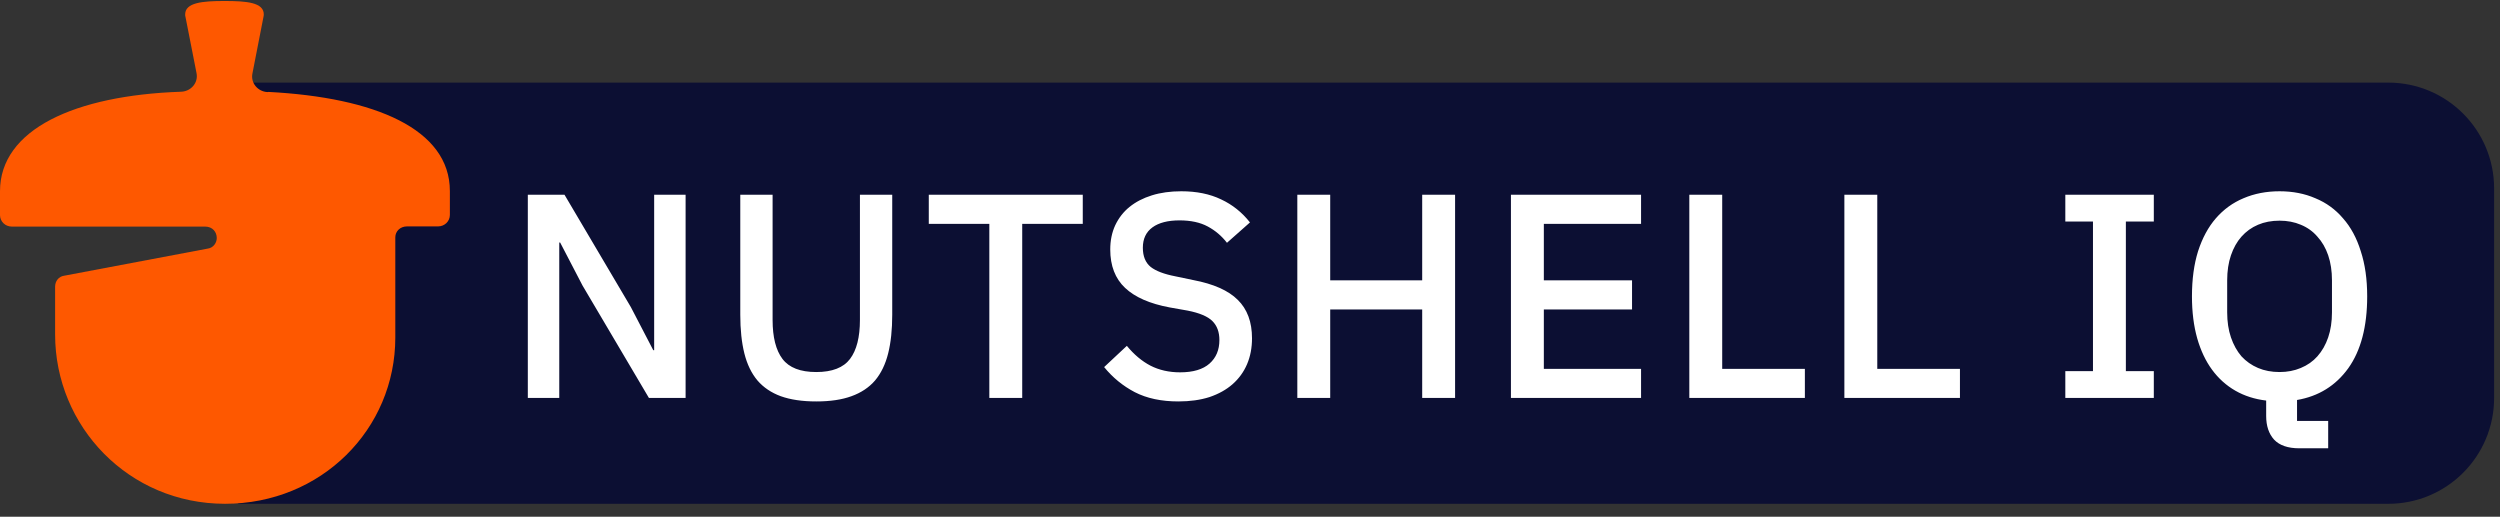 <?xml version="1.0" encoding="UTF-8"?> <svg xmlns="http://www.w3.org/2000/svg" width="179" height="37" viewBox="0 0 179 37" fill="none"><rect x="0" y="0" width="179" height="37" fill="#333333" stroke="none"/><g clip-path="url(#clip0_97_17111)"><path d="M17.053 5.914H171C175.186 5.914 178.579 9.307 178.579 13.492V28.492C178.579 32.678 175.186 36.072 171 36.072H17.053V5.914Z" fill="#0C0F33"></path><path d="M41.711 20.448L40.106 17.363H40.043V28.493H37.792V13.945H40.419L45.17 21.99L46.775 25.075H46.838V13.945H49.089V28.493H46.463L41.711 20.448ZM55.318 13.945V22.907C55.318 24.144 55.554 25.075 56.026 25.7C56.499 26.325 57.305 26.638 58.444 26.638C59.584 26.638 60.389 26.325 60.862 25.7C61.334 25.075 61.571 24.144 61.571 22.907V13.945H63.884V22.532C63.884 23.602 63.787 24.526 63.592 25.304C63.398 26.082 63.085 26.728 62.654 27.242C62.224 27.742 61.661 28.117 60.966 28.368C60.285 28.618 59.445 28.743 58.444 28.743C57.444 28.743 56.596 28.618 55.901 28.368C55.221 28.117 54.665 27.742 54.234 27.242C53.803 26.728 53.491 26.082 53.296 25.304C53.102 24.526 53.004 23.602 53.004 22.532V13.945H55.318ZM73.191 16.029V28.493H70.836V16.029H66.501V13.945H77.526V16.029H73.191ZM84.371 28.743C83.148 28.743 82.106 28.52 81.245 28.076C80.397 27.631 79.667 27.034 79.056 26.283L80.682 24.762C81.196 25.387 81.759 25.86 82.37 26.179C82.995 26.499 83.704 26.659 84.496 26.659C85.427 26.659 86.129 26.45 86.601 26.033C87.073 25.616 87.309 25.054 87.309 24.345C87.309 23.775 87.143 23.324 86.809 22.99C86.476 22.657 85.885 22.407 85.038 22.24L83.746 22.011C82.328 21.747 81.265 21.281 80.557 20.614C79.848 19.947 79.494 19.03 79.494 17.863C79.494 17.224 79.612 16.647 79.848 16.133C80.098 15.605 80.439 15.168 80.869 14.82C81.314 14.459 81.849 14.181 82.474 13.987C83.099 13.792 83.801 13.695 84.579 13.695C85.677 13.695 86.629 13.889 87.435 14.278C88.24 14.653 88.928 15.202 89.498 15.925L87.851 17.384C87.476 16.898 87.018 16.509 86.476 16.217C85.934 15.925 85.26 15.779 84.454 15.779C83.621 15.779 82.974 15.946 82.516 16.279C82.057 16.613 81.828 17.099 81.828 17.738C81.828 18.349 82.016 18.808 82.391 19.114C82.766 19.405 83.35 19.628 84.141 19.781L85.434 20.052C86.893 20.329 87.956 20.802 88.623 21.469C89.303 22.136 89.644 23.053 89.644 24.22C89.644 24.901 89.526 25.519 89.29 26.075C89.053 26.631 88.706 27.11 88.247 27.513C87.803 27.902 87.254 28.208 86.601 28.43C85.948 28.639 85.204 28.743 84.371 28.743ZM101.829 22.157H95.243V28.493H92.888V13.945H95.243V20.073H101.829V13.945H104.184V28.493H101.829V22.157ZM108.183 28.493V13.945H117.5V16.029H110.539V20.073H116.854V22.157H110.539V26.409H117.5V28.493H108.183ZM120.955 28.493V13.945H123.31V26.409H129.229V28.493H120.955ZM132.057 28.493V13.945H134.413V26.409H140.332V28.493H132.057ZM147.877 28.493V26.575H149.857V15.862H147.877V13.945H154.213V15.862H152.212V26.575H154.213V28.493H147.877ZM166.698 32.098H164.634C163.815 32.098 163.21 31.89 162.821 31.473C162.446 31.056 162.258 30.494 162.258 29.785V28.68C161.439 28.583 160.702 28.347 160.049 27.972C159.396 27.596 158.84 27.096 158.382 26.471C157.923 25.846 157.569 25.095 157.319 24.22C157.069 23.331 156.944 22.33 156.944 21.219C156.944 19.996 157.09 18.919 157.381 17.988C157.687 17.043 158.111 16.258 158.653 15.633C159.208 14.994 159.868 14.515 160.633 14.195C161.411 13.861 162.272 13.695 163.217 13.695C164.162 13.695 165.016 13.861 165.781 14.195C166.559 14.515 167.219 14.994 167.761 15.633C168.316 16.258 168.74 17.043 169.032 17.988C169.338 18.919 169.491 19.996 169.491 21.219C169.491 23.386 169.039 25.102 168.136 26.367C167.233 27.617 166.01 28.375 164.468 28.639V30.139H166.698V32.098ZM163.217 26.638C163.773 26.638 164.28 26.541 164.739 26.346C165.211 26.151 165.607 25.873 165.927 25.512C166.26 25.137 166.517 24.686 166.698 24.157C166.878 23.63 166.969 23.032 166.969 22.365V20.073C166.969 19.405 166.878 18.808 166.698 18.28C166.517 17.752 166.26 17.307 165.927 16.946C165.607 16.571 165.211 16.286 164.739 16.092C164.28 15.897 163.773 15.8 163.217 15.8C162.647 15.8 162.133 15.897 161.675 16.092C161.216 16.286 160.82 16.571 160.487 16.946C160.167 17.307 159.917 17.752 159.736 18.28C159.556 18.808 159.466 19.405 159.466 20.073V22.365C159.466 23.032 159.556 23.63 159.736 24.157C159.917 24.686 160.167 25.137 160.487 25.512C160.82 25.873 161.216 26.151 161.675 26.346C162.133 26.541 162.647 26.638 163.217 26.638Z" fill="white"></path><path d="M19.15 6.593C18.453 6.555 17.94 5.939 18.072 5.271L18.861 1.227C18.874 1.163 18.887 1.098 18.887 1.034C18.887 0.174 17.664 0.071 16.072 0.071C14.481 0.071 13.258 0.187 13.258 1.034C13.258 1.098 13.258 1.15 13.284 1.227L14.073 5.245C14.205 5.926 13.679 6.542 12.968 6.568C5.366 6.824 0 9.264 0 13.693V15.401C0 15.85 0.368 16.223 0.842 16.223H14.678C15.231 16.223 15.52 16.62 15.52 17.044C15.52 17.378 15.283 17.75 14.862 17.802L4.603 19.74C4.196 19.792 3.946 20.138 3.946 20.523V23.951C3.946 30.538 9.22 36.071 16.112 36.071C23.004 36.071 28.304 30.73 28.304 24.17V16.993C28.304 16.569 28.646 16.21 29.146 16.21H31.369C31.829 16.21 32.211 15.85 32.211 15.388V13.68C32.211 9.238 26.844 6.979 19.216 6.581L19.15 6.593Z" fill="#FE5800"></path></g><defs><clipPath id="clip0_97_17111"><rect width="178.579" height="36" fill="white" transform="translate(0 0.071)"></rect></clipPath></defs></svg> 